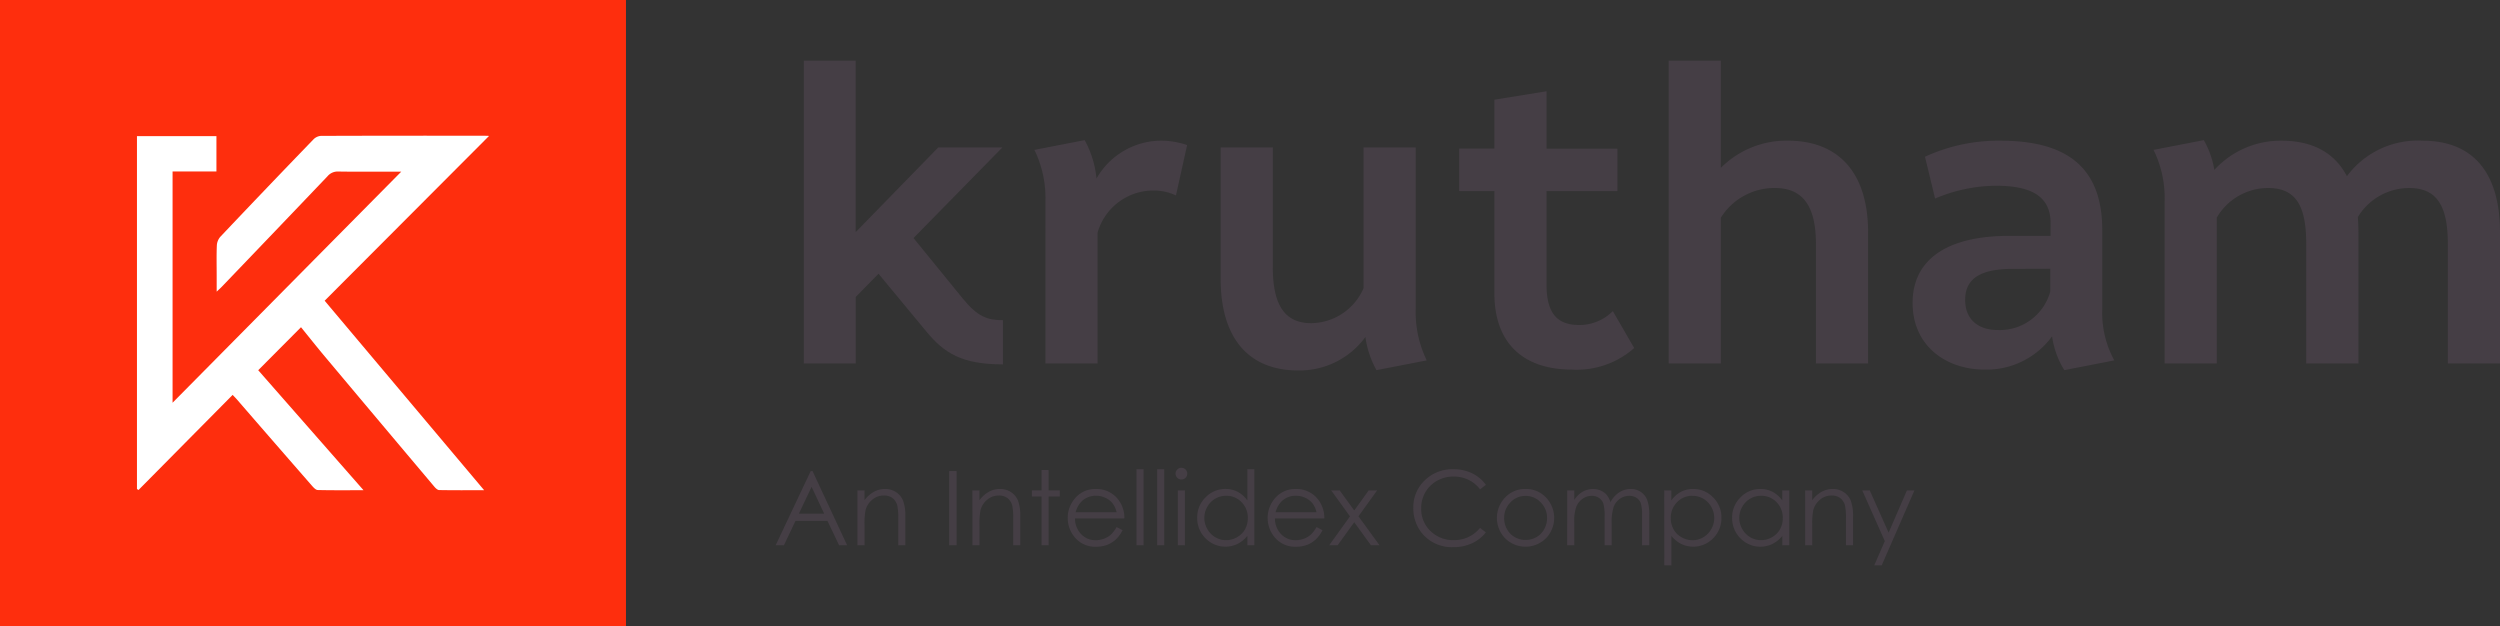 <svg xmlns="http://www.w3.org/2000/svg" width="266.571" height="66.747" viewBox="0 0 266.571 66.747"><rect x="0" y="0" width="266.571" height="66.747" fill="#333333" stroke="none"/><g id="kurtham_logo" data-name="kurtham logo" transform="translate(133.286 33.374)"><g id="Group_167" data-name="Group 167" transform="translate(-133.286 -33.373)"><rect id="Rectangle_113" data-name="Rectangle 113" width="66.747" height="66.747" fill="#fe2e0d"></rect><path id="Path_17965" data-name="Path 17965" d="M58.128,71.468c-1.751,0-3.312.017-4.872-.02-.208,0-.445-.249-.608-.436q-4.01-4.593-8-9.2c-.142-.164-.3-.319-.473-.508l-.852.86-.85.859-.849.858-.849.857-.848.856-.847.856-.846.855-.846.855-.845.854-.845.854-.845.854-.372.375-.186.188c-.025.025-.051.05-.074.078a.245.245,0,0,1-.068.068c-.04.019-.113-.051-.146-.07a.058.058,0,0,1-.036-.06c0-.05,0-.1,0-.151V33.711h8.474v3.771H37.768V62.14L62.153,37.5H60.877c-1.813,0-3.626.018-5.438-.013a1.412,1.412,0,0,0-1.146.5q-5.624,5.9-11.274,11.785c-.135.141-.282.27-.548.524,0-.669,0-1.206,0-1.742,0-1.061-.028-2.123.018-3.183a1.536,1.536,0,0,1,.367-.922Q47.8,39.224,52.8,34.05a1.23,1.23,0,0,1,.784-.364q8.853-.03,17.706-.012a2.115,2.115,0,0,1,.222.02L53.984,51.262,70.992,71.468c-1.722,0-3.258.012-4.794-.016-.175,0-.381-.2-.513-.354q-5.854-6.943-11.692-13.9c-.862-1.028-1.694-2.08-2.53-3.11L46.9,58.673Z" transform="translate(-19.367 -19.198)" fill="#fff"></path><g id="Group_166" data-name="Group 166" transform="translate(82.707 6.466)"><g id="Group_163" data-name="Group 163" transform="translate(3.005)"><g id="Group_162" data-name="Group 162"><path id="Path_17966" data-name="Path 17966" d="M220.632,42.717v4.712c-4.392,0-6.262-1.207-8.148-3.483l-5.12-6.182-2.431,2.478v7.092H199.4V15.043h5.532V33.324l8.8-9.025,6.838,0-9.474,9.66,5.259,6.459C217.956,42.383,219.014,42.717,220.632,42.717Z" transform="translate(-199.402 -15.043)" fill="#453e45"></path><path id="Path_17967" data-name="Path 17967" d="M272.884,35.288l-1.192,5.368a5.556,5.556,0,0,0-2.441-.524,6.189,6.189,0,0,0-5.914,4.483V58.576h-5.56V41.255A11.711,11.711,0,0,0,256.6,35.8l5.358-1.04a10.545,10.545,0,0,1,1.261,4.1,7.963,7.963,0,0,1,6.745-4.041A8.629,8.629,0,0,1,272.884,35.288Z" transform="translate(-232.015 -26.285)" fill="#453e45"></path><path id="Path_17968" data-name="Path 17968" d="M319.414,60.316a10.023,10.023,0,0,1-1.181-3.532,8.714,8.714,0,0,1-7.14,3.569c-5.358,0-8.295-3.494-8.295-9.771V36.568h5.56V49.33c0,4.047,1.277,5.979,4.105,5.979a6.159,6.159,0,0,0,5.574-3.734V36.568h5.56V53.822a11.689,11.689,0,0,0,1.176,5.455Z" transform="translate(-258.354 -27.316)" fill="#453e45"></path><path id="Path_17969" data-name="Path 17969" d="M380.627,50.014a9.232,9.232,0,0,1-6.633,2.3c-5.052,0-8.275-2.672-8.275-8.149V33.276h-3.756V28.753h3.756V23.536l5.561-.9v6.118h7.56v4.522h-7.56v9.972c0,3.434,1.448,4.314,3.541,4.314a5.056,5.056,0,0,0,3.528-1.482Z" transform="translate(-292.087 -19.372)" fill="#453e45"></path><path id="Path_17970" data-name="Path 17970" d="M435.2,33.351V47.334h-5.561V34.6c0-4.047-1.381-5.979-4.4-5.979a6.74,6.74,0,0,0-5.741,3.172V47.334h-5.561V15.043H419.5V26.474a9.871,9.871,0,0,1,7.132-2.9C432.132,23.578,435.2,27.073,435.2,33.351Z" transform="translate(-321.72 -15.043)" fill="#453e45"></path><path id="Path_17971" data-name="Path 17971" d="M490.617,59.365a9.331,9.331,0,0,1-1.306-3.606,8.629,8.629,0,0,1-7.171,3.548c-4.169,0-7.7-2.545-7.7-7.111,0-4.667,3.738-7.15,10.284-7.146h4.429V43.69c0-2.722-1.853-3.988-5.838-3.988a16.921,16.921,0,0,0-6.477,1.366l-1.079-4.456A18.683,18.683,0,0,1,483.8,34.9c6.507,0,10.862,2.378,10.862,9.506v8.465a10.558,10.558,0,0,0,1.283,5.455Zm-1.5-8.359,0-2.451-4.082.013c-3.737.017-4.991,1.294-4.991,3.309,0,2.08,1.386,3.211,3.471,3.211A5.583,5.583,0,0,0,489.112,51.006Z" transform="translate(-356.214 -26.365)" fill="#453e45"></path><path id="Path_17972" data-name="Path 17972" d="M571.161,44.593V58.576H565.6V45.844c0-4.047-1.142-5.979-4.136-5.979A6.406,6.406,0,0,0,556,42.97q.066.777.066,1.622V58.576H550.5V45.844c0-4.047-1.074-5.979-4.068-5.979a6.341,6.341,0,0,0-5.47,3.157V58.576H535.4V41.255a11.611,11.611,0,0,0-1.18-5.455l5.359-1.04a9.692,9.692,0,0,1,1.125,3.174,9.569,9.569,0,0,1,7.158-3.114c3.358,0,5.682,1.317,6.976,3.785a9.4,9.4,0,0,1,8.048-3.785C568.364,34.82,571.161,38.314,571.161,44.593Z" transform="translate(-390.302 -26.285)" fill="#453e45"></path></g></g><g id="Group_165" data-name="Group 165" transform="translate(0 43.414)"><g id="Group_164" data-name="Group 164"><path id="Path_17973" data-name="Path 17973" d="M196.342,116.853l3.689,7.911h-.854l-1.245-2.6h-3.407l-1.232,2.6h-.882l3.738-7.911Zm-.1,1.681-1.355,2.864h2.7Z" transform="translate(-192.411 -116.504)" fill="#453e45"></path><path id="Path_17974" data-name="Path 17974" d="M212.705,121.446h.753v1.049a3.15,3.15,0,0,1,1-.9,2.456,2.456,0,0,1,1.194-.3,2.072,2.072,0,0,1,1.164.334,1.983,1.983,0,0,1,.75.9,4.745,4.745,0,0,1,.242,1.759V127.3h-.753v-2.791a6.871,6.871,0,0,0-.084-1.35,1.484,1.484,0,0,0-.5-.874,1.515,1.515,0,0,0-.968-.293,1.857,1.857,0,0,0-1.224.452,2.119,2.119,0,0,0-.713,1.118,7.808,7.808,0,0,0-.107,1.592V127.3h-.753Z" transform="translate(-203.982 -119.037)" fill="#453e45"></path><path id="Path_17975" data-name="Path 17975" d="M235.449,116.853h.791v7.911h-.791Z" transform="translate(-216.949 -116.504)" fill="#453e45"></path><path id="Path_17976" data-name="Path 17976" d="M241.217,121.446h.753v1.049a3.155,3.155,0,0,1,1-.9,2.456,2.456,0,0,1,1.194-.3,2.073,2.073,0,0,1,1.164.334,1.983,1.983,0,0,1,.75.9,4.746,4.746,0,0,1,.242,1.759V127.3h-.753v-2.791a6.871,6.871,0,0,0-.084-1.35,1.484,1.484,0,0,0-.5-.874,1.513,1.513,0,0,0-.968-.293,1.855,1.855,0,0,0-1.223.452,2.122,2.122,0,0,0-.713,1.118,7.808,7.808,0,0,0-.107,1.592V127.3h-.753Z" transform="translate(-220.238 -119.037)" fill="#453e45"></path><path id="Path_17977" data-name="Path 17977" d="M257.008,116.592h.753v2.172h1.194v.651h-1.194v5.2h-.753v-5.2h-1.027v-.651h1.027Z" transform="translate(-228.656 -116.355)" fill="#453e45"></path><path id="Path_17978" data-name="Path 17978" d="M270.075,125.356l.635.333a3.46,3.46,0,0,1-.722.99,2.865,2.865,0,0,1-.92.573,3.207,3.207,0,0,1-1.157.2,2.8,2.8,0,0,1-2.24-.938,3.168,3.168,0,0,1-.807-2.122,3.126,3.126,0,0,1,.683-1.985,2.794,2.794,0,0,1,2.32-1.108,2.888,2.888,0,0,1,2.39,1.135,3.171,3.171,0,0,1,.646,2h-5.265a2.384,2.384,0,0,0,.651,1.671,2.081,2.081,0,0,0,1.556.652,2.49,2.49,0,0,0,.87-.155,2.294,2.294,0,0,0,.719-.412A3.5,3.5,0,0,0,270.075,125.356Zm0-1.576a2.484,2.484,0,0,0-.439-.963,2.082,2.082,0,0,0-.762-.581,2.331,2.331,0,0,0-1-.22,2.146,2.146,0,0,0-1.481.554,2.5,2.5,0,0,0-.684,1.21Z" transform="translate(-233.72 -119.037)" fill="#453e45"></path><path id="Path_17979" data-name="Path 17979" d="M281.917,116.39h.753v8.11h-.753Z" transform="translate(-243.443 -116.24)" fill="#453e45"></path><path id="Path_17980" data-name="Path 17980" d="M287.047,116.39h.753v8.11h-.753Z" transform="translate(-246.368 -116.24)" fill="#453e45"></path><path id="Path_17981" data-name="Path 17981" d="M292.229,116.041a.624.624,0,1,1-.434.183A.59.59,0,0,1,292.229,116.041Zm-.374,2.409h.753V124.3h-.753Z" transform="translate(-248.971 -116.041)" fill="#453e45"></path><path id="Path_17982" data-name="Path 17982" d="M303.073,116.39v8.11h-.742v-1.006a3.234,3.234,0,0,1-1.062.866,2.967,2.967,0,0,1-3.41-.61,3.023,3.023,0,0,1-.879-2.192,2.965,2.965,0,0,1,.888-2.162,2.894,2.894,0,0,1,2.135-.9,2.753,2.753,0,0,1,1.3.307,2.955,2.955,0,0,1,1.024.919V116.39Zm-3.009,2.834a2.271,2.271,0,0,0-2.007,1.177,2.369,2.369,0,0,0,0,2.363,2.306,2.306,0,0,0,.851.878,2.218,2.218,0,0,0,1.147.314,2.345,2.345,0,0,0,1.171-.312,2.178,2.178,0,0,0,.851-.843,2.406,2.406,0,0,0,.3-1.2,2.33,2.33,0,0,0-.669-1.7A2.213,2.213,0,0,0,300.065,119.224Z" transform="translate(-252.032 -116.24)" fill="#453e45"></path><path id="Path_17983" data-name="Path 17983" d="M319.67,125.356l.634.333a3.459,3.459,0,0,1-.721.99,2.865,2.865,0,0,1-.92.573,3.207,3.207,0,0,1-1.157.2,2.8,2.8,0,0,1-2.24-.938,3.168,3.168,0,0,1-.807-2.122,3.128,3.128,0,0,1,.683-1.985,2.8,2.8,0,0,1,2.32-1.108,2.888,2.888,0,0,1,2.39,1.135,3.168,3.168,0,0,1,.646,2h-5.265a2.384,2.384,0,0,0,.652,1.671,2.081,2.081,0,0,0,1.556.652,2.492,2.492,0,0,0,.87-.155,2.291,2.291,0,0,0,.718-.412A3.5,3.5,0,0,0,319.67,125.356Zm0-1.576a2.5,2.5,0,0,0-.439-.963,2.081,2.081,0,0,0-.762-.581,2.333,2.333,0,0,0-1-.22,2.145,2.145,0,0,0-1.48.554,2.5,2.5,0,0,0-.684,1.21Z" transform="translate(-261.997 -119.037)" fill="#453e45"></path><path id="Path_17984" data-name="Path 17984" d="M329.945,121.646h.9l1.556,2.14,1.54-2.14h.9l-1.991,2.764L335.1,127.5h-.916L332.4,125.04l-1.771,2.457h-.9l2.217-3.081Z" transform="translate(-270.707 -119.237)" fill="#453e45"></path><path id="Path_17985" data-name="Path 17985" d="M358.337,118.057l-.624.479a3.42,3.42,0,0,0-1.24-1.02,3.633,3.633,0,0,0-1.589-.346,3.519,3.519,0,0,0-1.753.454,3.26,3.26,0,0,0-1.25,1.222,3.373,3.373,0,0,0-.444,1.724,3.236,3.236,0,0,0,.992,2.414,3.437,3.437,0,0,0,2.5.968,3.521,3.521,0,0,0,2.781-1.3l.624.472a3.975,3.975,0,0,1-1.476,1.164,4.626,4.626,0,0,1-1.976.411,4.109,4.109,0,0,1-3.275-1.382A4.172,4.172,0,0,1,350.6,120.5a3.916,3.916,0,0,1,1.218-2.923,4.2,4.2,0,0,1,3.052-1.186,4.476,4.476,0,0,1,2,.438A3.879,3.879,0,0,1,358.337,118.057Z" transform="translate(-282.605 -116.24)" fill="#453e45"></path><path id="Path_17986" data-name="Path 17986" d="M374.39,121.295a2.9,2.9,0,0,1,2.241.979,3.141,3.141,0,0,1-.046,4.256,3.091,3.091,0,0,1-4.4,0,3.134,3.134,0,0,1-.046-4.25A2.9,2.9,0,0,1,374.39,121.295Zm0,.737a2.172,2.172,0,0,0-1.614.693,2.319,2.319,0,0,0-.674,1.678,2.375,2.375,0,0,0,.308,1.183,2.173,2.173,0,0,0,.831.847,2.361,2.361,0,0,0,2.3,0,2.179,2.179,0,0,0,.831-.847,2.383,2.383,0,0,0,.307-1.183,2.313,2.313,0,0,0-.677-1.678A2.175,2.175,0,0,0,374.387,122.032Z" transform="translate(-294.426 -119.037)" fill="#453e45"></path><path id="Path_17987" data-name="Path 17987" d="M388.763,121.446h.753v1.011a2.939,2.939,0,0,1,.808-.818,2.294,2.294,0,0,1,1.2-.344,2.013,2.013,0,0,1,.808.167,1.736,1.736,0,0,1,.624.444,2.381,2.381,0,0,1,.42.793,2.779,2.779,0,0,1,.939-1.046,2.219,2.219,0,0,1,1.213-.358,1.893,1.893,0,0,1,1.07.307,1.818,1.818,0,0,1,.689.855,4.556,4.556,0,0,1,.226,1.645V127.3h-.769V124.1a4.166,4.166,0,0,0-.134-1.293,1.165,1.165,0,0,0-.458-.567,1.368,1.368,0,0,0-.775-.215,1.684,1.684,0,0,0-1,.322,1.855,1.855,0,0,0-.662.861,5.465,5.465,0,0,0-.209,1.8V127.3h-.753v-3a5.14,5.14,0,0,0-.132-1.438,1.2,1.2,0,0,0-.459-.608,1.329,1.329,0,0,0-.78-.228,1.68,1.68,0,0,0-.976.314,1.866,1.866,0,0,0-.673.847,4.566,4.566,0,0,0-.218,1.63V127.3h-.753Z" transform="translate(-304.362 -119.037)" fill="#453e45"></path><path id="Path_17988" data-name="Path 17988" d="M412.835,121.446h.753v1.075a3.012,3.012,0,0,1,1.026-.919,2.724,2.724,0,0,1,1.3-.307,2.889,2.889,0,0,1,2.133.9,2.966,2.966,0,0,1,.886,2.162,3.022,3.022,0,0,1-.879,2.192,2.957,2.957,0,0,1-3.4.61,3.239,3.239,0,0,1-1.058-.866v3.146h-.753Zm3.012.575a2.211,2.211,0,0,0-1.645.683,2.331,2.331,0,0,0-.668,1.7,2.41,2.41,0,0,0,.3,1.2,2.168,2.168,0,0,0,.853.843,2.355,2.355,0,0,0,1.173.312,2.2,2.2,0,0,0,1.14-.314,2.308,2.308,0,0,0,.851-.878,2.372,2.372,0,0,0,0-2.363,2.267,2.267,0,0,0-2-1.177Z" transform="translate(-318.087 -119.037)" fill="#453e45"></path><path id="Path_17989" data-name="Path 17989" d="M435.768,121.446V127.3h-.742v-1.006a3.235,3.235,0,0,1-1.062.866,2.966,2.966,0,0,1-3.41-.61,3.021,3.021,0,0,1-.879-2.192,2.964,2.964,0,0,1,.888-2.162,2.893,2.893,0,0,1,2.135-.9,2.754,2.754,0,0,1,1.3.307,2.962,2.962,0,0,1,1.024.919v-1.075Zm-3.009.575a2.27,2.27,0,0,0-2.006,1.177,2.371,2.371,0,0,0,0,2.363,2.3,2.3,0,0,0,.852.878,2.218,2.218,0,0,0,1.147.314,2.341,2.341,0,0,0,1.171-.312,2.17,2.17,0,0,0,.852-.843,2.406,2.406,0,0,0,.3-1.2,2.329,2.329,0,0,0-.669-1.7A2.213,2.213,0,0,0,432.759,122.021Z" transform="translate(-327.688 -119.037)" fill="#453e45"></path><path id="Path_17990" data-name="Path 17990" d="M447.793,121.446h.753v1.049a3.15,3.15,0,0,1,1-.9,2.456,2.456,0,0,1,1.194-.3,2.072,2.072,0,0,1,1.164.334,1.983,1.983,0,0,1,.75.9,4.745,4.745,0,0,1,.242,1.759V127.3h-.753v-2.791a6.868,6.868,0,0,0-.084-1.35,1.482,1.482,0,0,0-.5-.874,1.513,1.513,0,0,0-.968-.293,1.856,1.856,0,0,0-1.223.452,2.119,2.119,0,0,0-.713,1.118,7.806,7.806,0,0,0-.107,1.592V127.3h-.753Z" transform="translate(-338.018 -119.037)" fill="#453e45"></path><path id="Path_17991" data-name="Path 17991" d="M461.955,121.646h.8l2.011,4.506,1.953-4.506h.8l-3.49,7.992h-.795l1.126-2.584Z" transform="translate(-346.093 -119.237)" fill="#453e45"></path></g></g></g></g></g></svg>